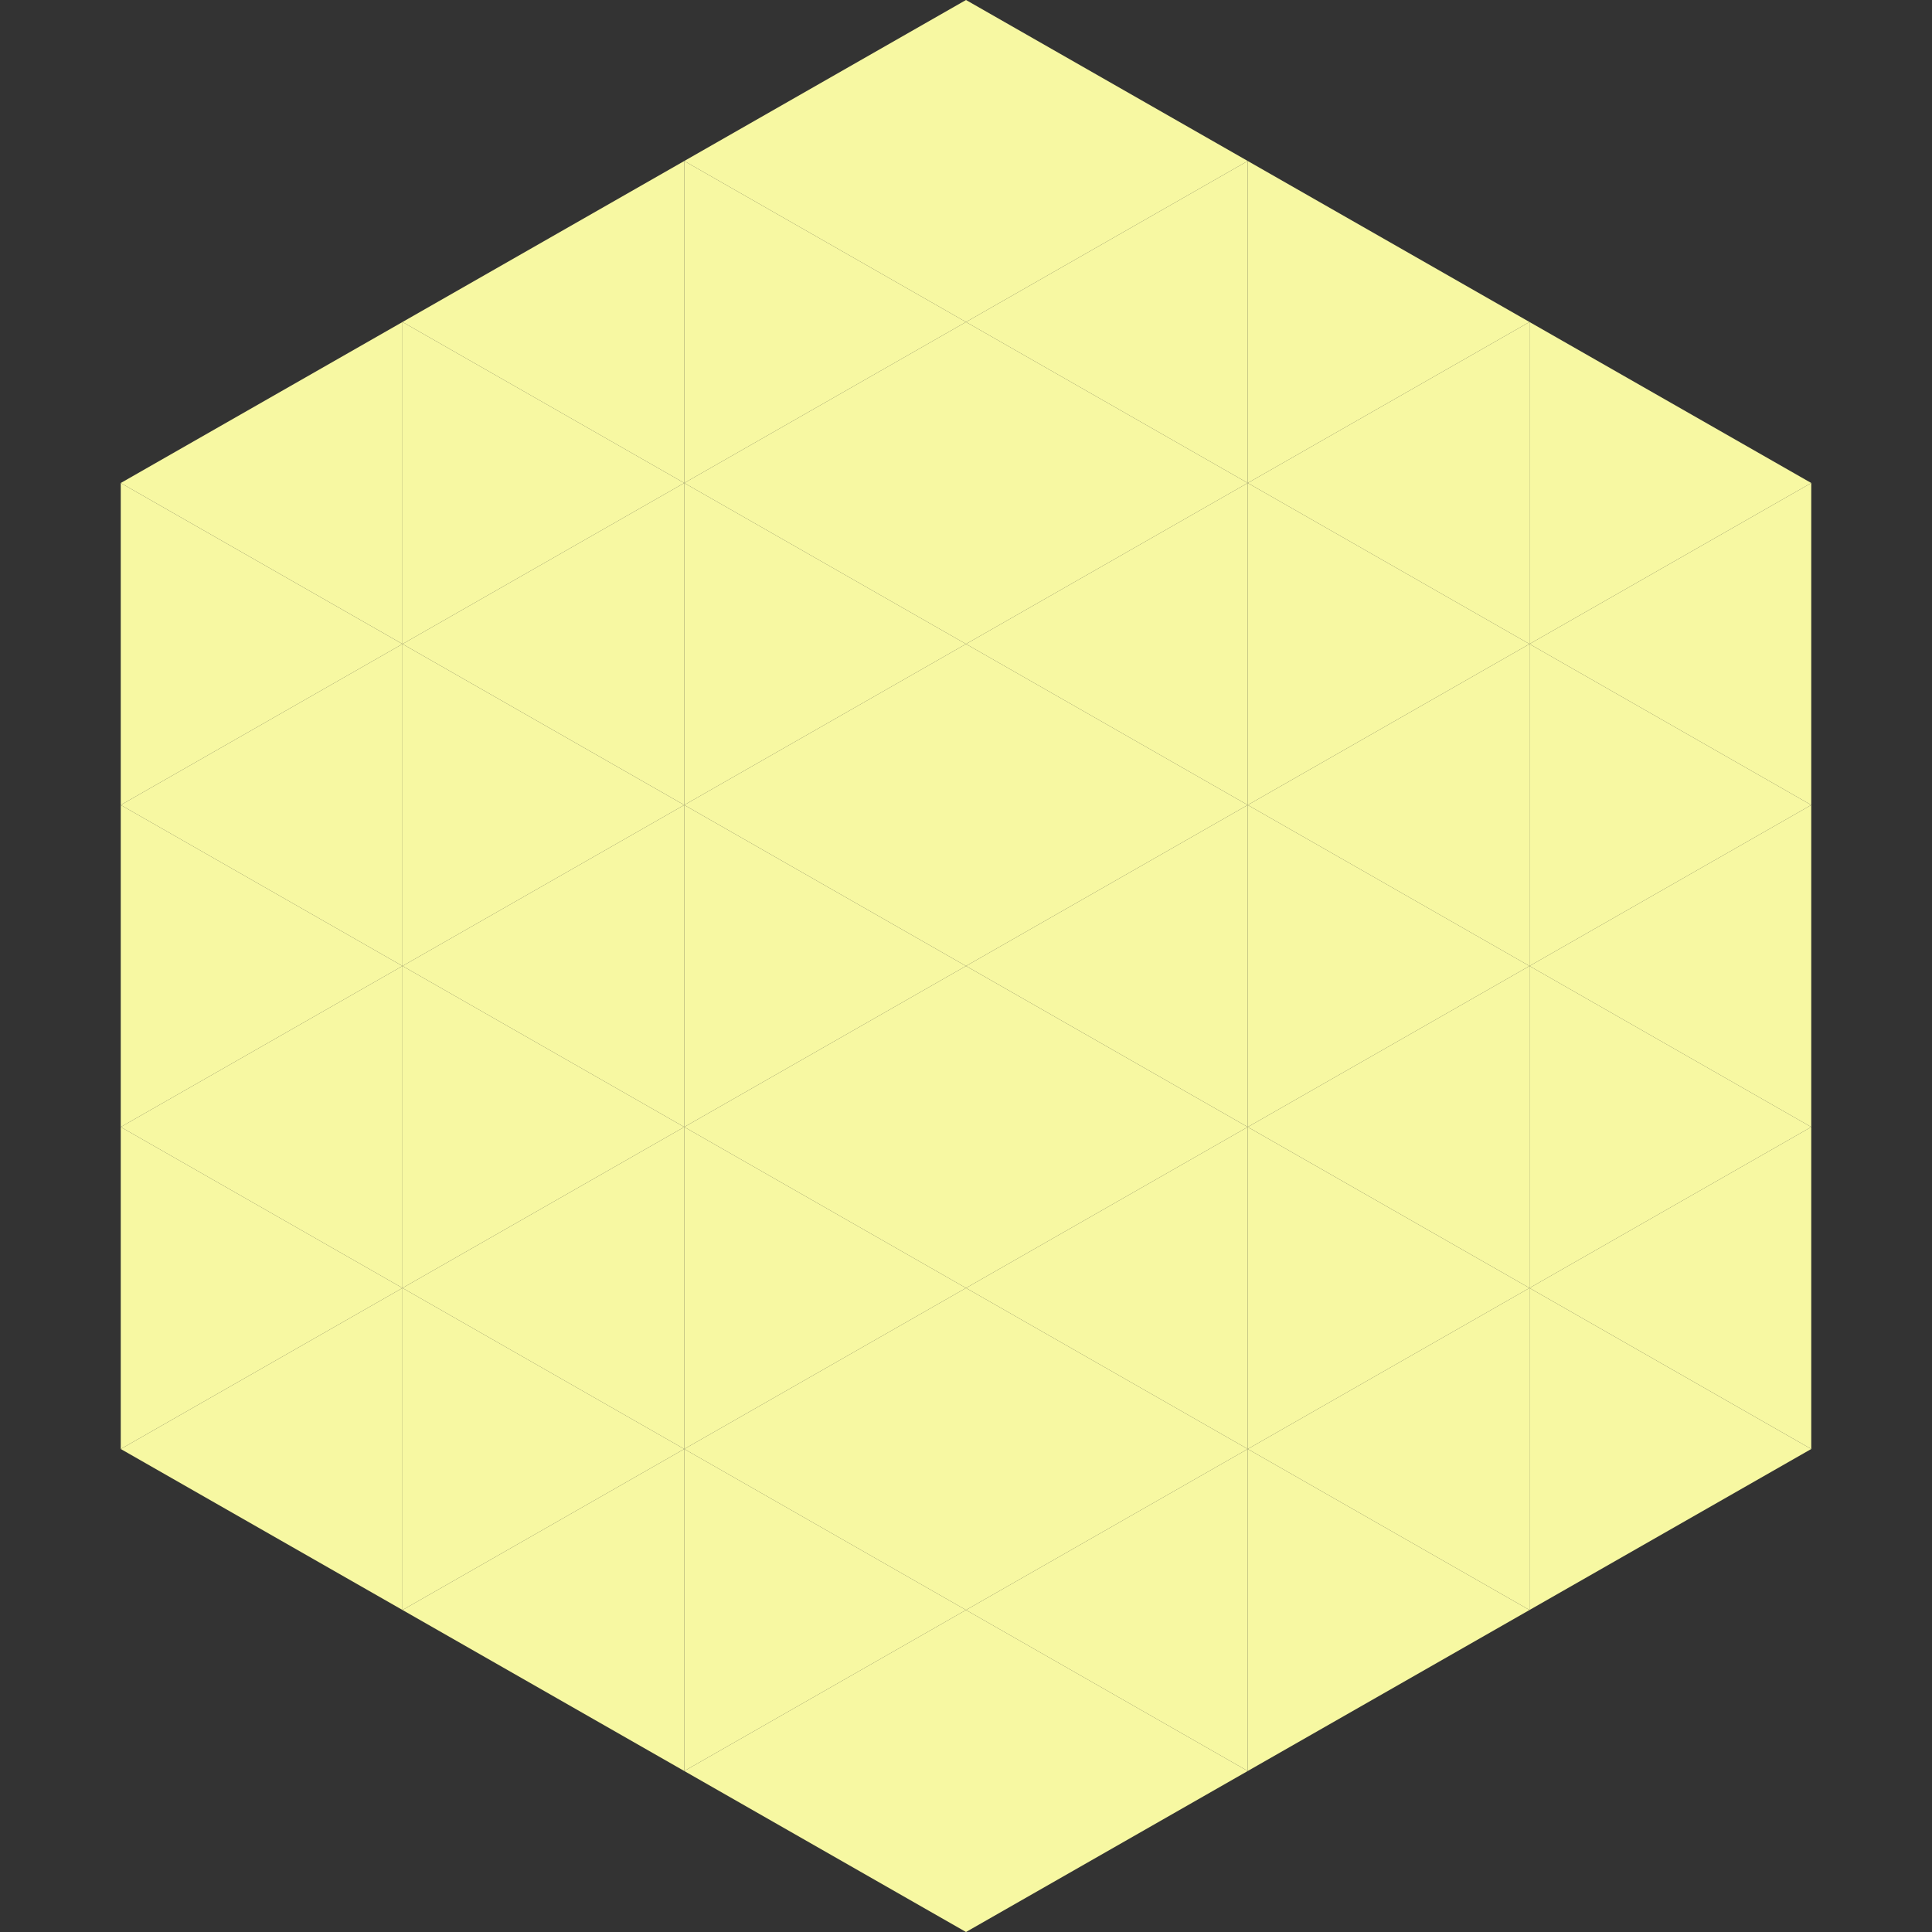 <?xml version="1.0"?>
<!-- Generated by SVGo -->
<svg width="240" height="240"
     xmlns="http://www.w3.org/2000/svg"
     xmlns:xlink="http://www.w3.org/1999/xlink">
<rect width="100%" height="100%" fill="#333333" stroke="none"/>
<polygon points="50,40 15,60 50,80" style="fill:rgb(247,248,162)" />
<polygon points="190,40 225,60 190,80" style="fill:rgb(247,248,162)" />
<polygon points="15,60 50,80 15,100" style="fill:rgb(247,248,162)" />
<polygon points="225,60 190,80 225,100" style="fill:rgb(247,248,162)" />
<polygon points="50,80 15,100 50,120" style="fill:rgb(247,248,162)" />
<polygon points="190,80 225,100 190,120" style="fill:rgb(247,248,162)" />
<polygon points="15,100 50,120 15,140" style="fill:rgb(247,248,162)" />
<polygon points="225,100 190,120 225,140" style="fill:rgb(247,248,162)" />
<polygon points="50,120 15,140 50,160" style="fill:rgb(247,248,162)" />
<polygon points="190,120 225,140 190,160" style="fill:rgb(247,248,162)" />
<polygon points="15,140 50,160 15,180" style="fill:rgb(247,248,162)" />
<polygon points="225,140 190,160 225,180" style="fill:rgb(247,248,162)" />
<polygon points="50,160 15,180 50,200" style="fill:rgb(247,248,162)" />
<polygon points="190,160 225,180 190,200" style="fill:rgb(247,248,162)" />
<polygon points="15,180 50,200 15,220" style="fill:rgb(255,255,255); fill-opacity:0" />
<polygon points="225,180 190,200 225,220" style="fill:rgb(255,255,255); fill-opacity:0" />
<polygon points="50,0 85,20 50,40" style="fill:rgb(255,255,255); fill-opacity:0" />
<polygon points="190,0 155,20 190,40" style="fill:rgb(255,255,255); fill-opacity:0" />
<polygon points="85,20 50,40 85,60" style="fill:rgb(247,248,162)" />
<polygon points="155,20 190,40 155,60" style="fill:rgb(247,248,162)" />
<polygon points="50,40 85,60 50,80" style="fill:rgb(247,248,162)" />
<polygon points="190,40 155,60 190,80" style="fill:rgb(247,248,162)" />
<polygon points="85,60 50,80 85,100" style="fill:rgb(247,248,162)" />
<polygon points="155,60 190,80 155,100" style="fill:rgb(247,248,162)" />
<polygon points="50,80 85,100 50,120" style="fill:rgb(247,248,162)" />
<polygon points="190,80 155,100 190,120" style="fill:rgb(247,248,162)" />
<polygon points="85,100 50,120 85,140" style="fill:rgb(247,248,162)" />
<polygon points="155,100 190,120 155,140" style="fill:rgb(247,248,162)" />
<polygon points="50,120 85,140 50,160" style="fill:rgb(247,248,162)" />
<polygon points="190,120 155,140 190,160" style="fill:rgb(247,248,162)" />
<polygon points="85,140 50,160 85,180" style="fill:rgb(247,248,162)" />
<polygon points="155,140 190,160 155,180" style="fill:rgb(247,248,162)" />
<polygon points="50,160 85,180 50,200" style="fill:rgb(247,248,162)" />
<polygon points="190,160 155,180 190,200" style="fill:rgb(247,248,162)" />
<polygon points="85,180 50,200 85,220" style="fill:rgb(247,248,162)" />
<polygon points="155,180 190,200 155,220" style="fill:rgb(247,248,162)" />
<polygon points="120,0 85,20 120,40" style="fill:rgb(247,248,162)" />
<polygon points="120,0 155,20 120,40" style="fill:rgb(247,248,162)" />
<polygon points="85,20 120,40 85,60" style="fill:rgb(247,248,162)" />
<polygon points="155,20 120,40 155,60" style="fill:rgb(247,248,162)" />
<polygon points="120,40 85,60 120,80" style="fill:rgb(247,248,162)" />
<polygon points="120,40 155,60 120,80" style="fill:rgb(247,248,162)" />
<polygon points="85,60 120,80 85,100" style="fill:rgb(247,248,162)" />
<polygon points="155,60 120,80 155,100" style="fill:rgb(247,248,162)" />
<polygon points="120,80 85,100 120,120" style="fill:rgb(247,248,162)" />
<polygon points="120,80 155,100 120,120" style="fill:rgb(247,248,162)" />
<polygon points="85,100 120,120 85,140" style="fill:rgb(247,248,162)" />
<polygon points="155,100 120,120 155,140" style="fill:rgb(247,248,162)" />
<polygon points="120,120 85,140 120,160" style="fill:rgb(247,248,162)" />
<polygon points="120,120 155,140 120,160" style="fill:rgb(247,248,162)" />
<polygon points="85,140 120,160 85,180" style="fill:rgb(247,248,162)" />
<polygon points="155,140 120,160 155,180" style="fill:rgb(247,248,162)" />
<polygon points="120,160 85,180 120,200" style="fill:rgb(247,248,162)" />
<polygon points="120,160 155,180 120,200" style="fill:rgb(247,248,162)" />
<polygon points="85,180 120,200 85,220" style="fill:rgb(247,248,162)" />
<polygon points="155,180 120,200 155,220" style="fill:rgb(247,248,162)" />
<polygon points="120,200 85,220 120,240" style="fill:rgb(247,248,162)" />
<polygon points="120,200 155,220 120,240" style="fill:rgb(247,248,162)" />
<polygon points="85,220 120,240 85,260" style="fill:rgb(255,255,255); fill-opacity:0" />
<polygon points="155,220 120,240 155,260" style="fill:rgb(255,255,255); fill-opacity:0" />
</svg>
